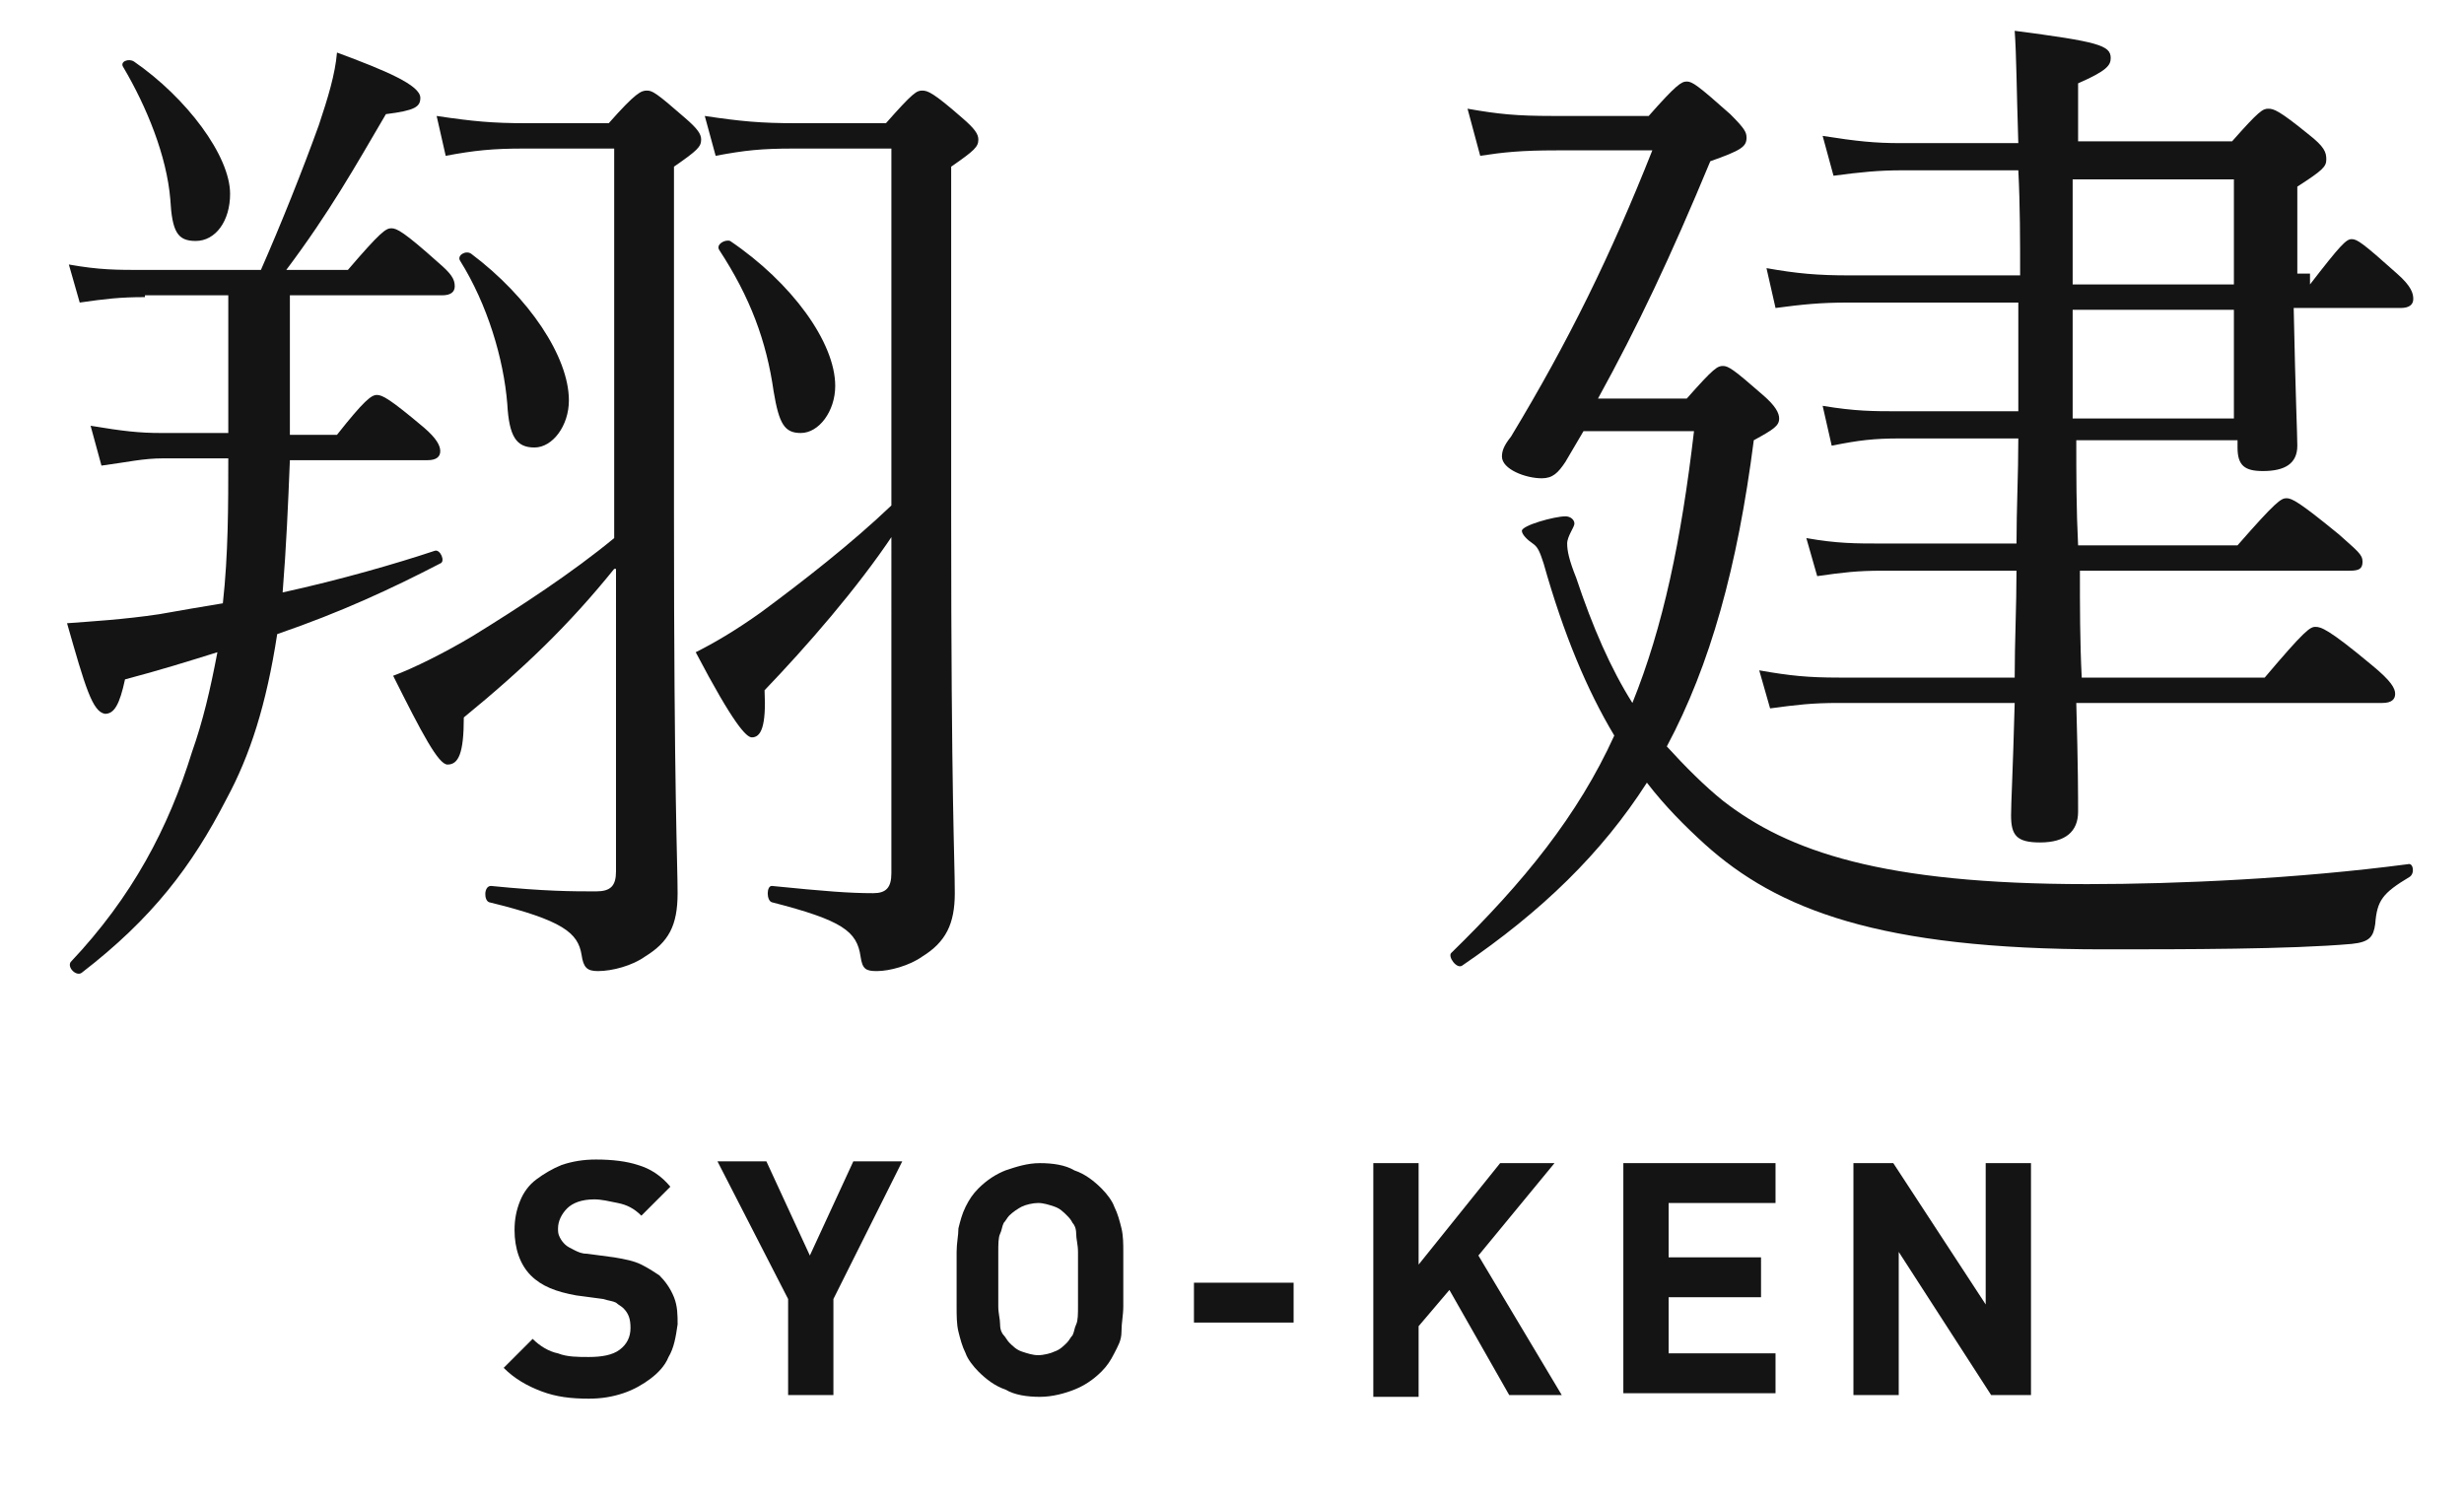 <?xml version="1.0" encoding="utf-8"?>
<!-- Generator: Adobe Illustrator 26.5.0, SVG Export Plug-In . SVG Version: 6.00 Build 0)  -->
<svg version="1.1" id="レイヤー_1" xmlns="http://www.w3.org/2000/svg" xmlns:xlink="http://www.w3.org/1999/xlink" x="0px"
	 y="0px" viewBox="0 0 136 83" style="enable-background:new 0 0 136 83;" xml:space="preserve">
<style type="text/css">
	.st0{enable-background:new    ;}
	.st1{fill:#141414;}
</style>
<g id="グループ_18941" transform="translate(-71 -31)">
	<g class="st0">
		<path class="st1" d="M107.9,105.9c-0.2,0.5-0.6,0.9-1,1.2c-0.4,0.3-0.9,0.6-1.5,0.8s-1.2,0.3-1.9,0.3c-1,0-1.8-0.1-2.6-0.4
			s-1.5-0.7-2.1-1.3l1.6-1.6c0.4,0.4,0.9,0.7,1.4,0.8c0.5,0.2,1.1,0.2,1.7,0.2c0.7,0,1.3-0.1,1.7-0.4c0.4-0.3,0.6-0.7,0.6-1.2
			c0-0.5-0.1-0.8-0.4-1.1c-0.1-0.1-0.3-0.2-0.4-0.3c-0.2-0.1-0.4-0.1-0.7-0.2l-1.5-0.2c-1.1-0.2-1.9-0.5-2.5-1.1
			c-0.6-0.6-0.9-1.5-0.9-2.5c0-0.6,0.1-1.1,0.3-1.6c0.2-0.5,0.5-0.9,0.9-1.2c0.4-0.3,0.9-0.6,1.4-0.8c0.6-0.2,1.2-0.3,1.9-0.3
			c0.9,0,1.7,0.1,2.3,0.3c0.7,0.2,1.3,0.6,1.8,1.2l-1.6,1.6c-0.4-0.4-0.8-0.6-1.3-0.7s-0.9-0.2-1.3-0.2c-0.7,0-1.2,0.2-1.5,0.5
			c-0.3,0.3-0.5,0.7-0.5,1.1c0,0.2,0,0.3,0.1,0.5c0.1,0.2,0.2,0.3,0.3,0.4c0.1,0.1,0.3,0.2,0.5,0.3c0.2,0.1,0.4,0.2,0.7,0.2l1.5,0.2
			c0.6,0.1,1.1,0.2,1.5,0.4c0.4,0.2,0.7,0.4,1,0.6c0.3,0.3,0.6,0.7,0.8,1.2c0.2,0.5,0.2,1,0.2,1.5
			C108.3,104.8,108.2,105.4,107.9,105.9z"/>
		<path class="st1" d="M117,102.7v5.3h-2.5v-5.3l-3.9-7.6h2.7l2.4,5.2l2.4-5.2h2.7L117,102.7z"/>
		<path class="st1" d="M133,103.1c0,0.5-0.1,0.9-0.1,1.4s-0.2,0.8-0.4,1.2c-0.2,0.4-0.4,0.7-0.7,1c-0.5,0.5-1,0.8-1.5,1
			s-1.2,0.4-1.9,0.4s-1.4-0.1-1.9-0.4c-0.6-0.2-1.1-0.6-1.5-1c-0.3-0.3-0.6-0.7-0.7-1c-0.2-0.4-0.3-0.8-0.4-1.2
			c-0.1-0.4-0.1-0.9-0.1-1.4c0-0.5,0-1,0-1.5c0-0.6,0-1.1,0-1.5c0-0.5,0.1-0.9,0.1-1.3c0.1-0.4,0.2-0.8,0.4-1.2
			c0.2-0.4,0.4-0.7,0.7-1c0.5-0.5,1-0.8,1.5-1c0.6-0.2,1.2-0.4,1.9-0.4s1.4,0.1,1.9,0.4c0.6,0.2,1.1,0.6,1.5,1
			c0.3,0.3,0.6,0.7,0.7,1c0.2,0.4,0.3,0.8,0.4,1.2s0.1,0.9,0.1,1.3c0,0.5,0,1,0,1.5C133,102.1,133,102.7,133,103.1z M130.5,100.1
			c0-0.4-0.1-0.7-0.1-1s-0.1-0.5-0.2-0.6c-0.1-0.2-0.2-0.3-0.3-0.4c-0.2-0.2-0.4-0.4-0.7-0.5s-0.6-0.2-0.9-0.2s-0.7,0.1-0.9,0.2
			s-0.5,0.3-0.7,0.5c-0.1,0.1-0.2,0.3-0.3,0.4c-0.1,0.2-0.1,0.4-0.2,0.6s-0.1,0.6-0.1,1c0,0.4,0,0.9,0,1.5c0,0.6,0,1.1,0,1.5
			c0,0.4,0.1,0.7,0.1,1s0.1,0.5,0.2,0.6s0.2,0.3,0.3,0.4c0.2,0.2,0.4,0.4,0.7,0.5c0.3,0.1,0.6,0.2,0.9,0.2s0.7-0.1,0.9-0.2
			c0.3-0.1,0.5-0.3,0.7-0.5c0.1-0.1,0.2-0.3,0.3-0.4c0.1-0.2,0.1-0.4,0.2-0.6s0.1-0.6,0.1-1s0-0.9,0-1.5
			C130.5,101,130.5,100.5,130.5,100.1z"/>
		<path class="st1" d="M136.9,104v-2.2h5.5v2.2H136.9z"/>
		<path class="st1" d="M154.3,108l-3.3-5.8l-1.7,2v3.9h-2.5V95.2h2.5v5.6l4.5-5.6h3l-4.2,5.1l4.6,7.7H154.3z"/>
		<path class="st1" d="M160.6,108V95.2h8.4v2.2h-5.9v3h5.1v2.2h-5.1v3.1h5.9v2.2H160.6z"/>
		<path class="st1" d="M180.9,108l-5.1-7.9v7.9h-2.5V95.2h2.2l5.1,7.8v-7.8h2.5V108H180.9z"/>
	</g>
	<g class="st0">
		<path class="st1" d="M79,47.4c-1.4,0-2.2,0.1-3.6,0.3l-0.6-2.1c1.7,0.3,2.6,0.3,4.2,0.3h6.4c1.1-2.5,2.3-5.5,3.2-8
			c0.5-1.5,0.9-2.8,1-4c2.7,1,4.6,1.8,4.6,2.5c0,0.5-0.3,0.7-1.9,0.9c-1.7,2.9-3.1,5.4-5.5,8.6h3.4c1.8-2.1,2.1-2.3,2.4-2.3
			s0.7,0.2,2.6,1.9c0.7,0.6,0.9,0.9,0.9,1.3c0,0.3-0.2,0.5-0.7,0.5H87V55h2.6c1.5-1.9,1.9-2.2,2.2-2.2c0.3,0,0.7,0.2,2.6,1.8
			c0.7,0.6,0.9,1,0.9,1.3c0,0.3-0.2,0.5-0.7,0.5H87c-0.1,2.5-0.2,4.8-0.4,7.3c3.2-0.7,6.3-1.6,8.4-2.3c0.3-0.1,0.6,0.6,0.3,0.7
			c-2.7,1.4-5.5,2.7-9,3.9c-0.6,3.9-1.5,6.7-2.8,9.1c-1.9,3.7-4.1,6.6-8,9.6c-0.3,0.2-0.8-0.3-0.6-0.6c3.4-3.6,5.4-7.4,6.7-11.6
			c0.6-1.7,1-3.4,1.4-5.5c-1.6,0.5-3.2,1-5.1,1.5c-0.3,1.4-0.6,1.9-1.1,1.9c-0.7-0.1-1.1-1.5-2.1-5c1.3-0.1,3.1-0.2,5.1-0.5
			c1.1-0.2,2.3-0.4,3.5-0.6c0.3-2.7,0.3-5.4,0.3-8h-3.6c-1.1,0-1.9,0.2-3.4,0.4l-0.6-2.2c1.8,0.3,2.7,0.4,3.9,0.4h3.7v-7.6H79z
			 M83.7,41.7c0,1.5-0.8,2.6-1.9,2.6c-1,0-1.3-0.5-1.4-2.3c-0.2-2.4-1.3-5.1-2.6-7.3c-0.2-0.3,0.3-0.5,0.6-0.3
			C81.3,36.4,83.7,39.6,83.7,41.7z M104.9,62.4c-2.5,3.1-5,5.5-8.3,8.2c0,2-0.3,2.6-0.9,2.6c-0.5,0-1.4-1.7-3-4.9
			c1.1-0.4,2.9-1.3,4.4-2.2c2.6-1.6,5.5-3.5,7.8-5.4V39.2h-5c-1.7,0-2.7,0.1-4.3,0.4l-0.5-2.2c2,0.3,3.1,0.4,4.9,0.4h4.6
			c1.5-1.7,1.8-1.8,2.1-1.8s0.5,0.1,2.1,1.5c0.7,0.6,0.9,0.9,0.9,1.2c0,0.4-0.2,0.6-1.5,1.5v19.1c0,15.6,0.2,19.3,0.2,21
			c0,1.8-0.5,2.7-1.8,3.5c-0.7,0.5-1.8,0.8-2.6,0.8c-0.6,0-0.8-0.2-0.9-0.9c-0.2-1.2-1-1.9-5.1-2.9c-0.3-0.1-0.3-0.9,0.1-0.9
			c3,0.3,4.5,0.3,5.8,0.3c0.8,0,1.1-0.3,1.1-1.1V62.4z M102.4,53.1c0,1.4-0.9,2.6-1.9,2.6c-1,0-1.4-0.6-1.5-2.4
			c-0.2-2.5-1.1-5.5-2.6-7.9c-0.2-0.3,0.3-0.6,0.6-0.4C100.2,47.4,102.4,50.7,102.4,53.1z M120.3,60.5c-2,3-4.8,6.2-7.1,8.6
			c0.1,2-0.2,2.6-0.7,2.6c-0.3,0-1-0.7-3.1-4.7c1-0.5,2.2-1.2,3.6-2.2c2.3-1.7,5-3.8,7.2-5.9V39.2h-5.4c-1.8,0-2.7,0.1-4.3,0.4
			l-0.6-2.2c2,0.3,3.1,0.4,5,0.4h5c1.5-1.7,1.7-1.8,2-1.8s0.6,0.1,2.2,1.5c0.7,0.6,0.9,0.9,0.9,1.2c0,0.4-0.2,0.6-1.5,1.5v19.1
			c0,16.1,0.2,19,0.2,21c0,1.7-0.5,2.7-1.8,3.5c-0.7,0.5-1.8,0.8-2.5,0.8c-0.6,0-0.8-0.1-0.9-0.8c-0.2-1.4-1-2-4.9-3
			c-0.3-0.1-0.3-0.9,0-0.9c3,0.3,4.3,0.4,5.6,0.4c0.7,0,1-0.3,1-1.1V60.5z M117.1,52.3c0,1.4-0.9,2.6-1.9,2.6
			c-0.9,0-1.2-0.5-1.5-2.3c-0.4-2.8-1.3-5.2-3-7.8c-0.2-0.3,0.3-0.6,0.6-0.5C114.7,46.6,117.1,49.9,117.1,52.3z"/>
		<path class="st1" d="M164.1,53c1.5-1.7,1.7-1.8,2-1.8s0.6,0.2,2.2,1.6c0.7,0.6,0.9,1,0.9,1.3c0,0.4-0.3,0.6-1.4,1.2
			c-0.9,7-2.4,12.4-4.8,16.9c1,1.1,2.1,2.2,3.1,3c3.6,2.8,8.8,4.6,20.1,4.6c5,0,11.6-0.3,17.7-1.1c0.3-0.1,0.4,0.5,0.1,0.7
			c-1.5,0.9-1.8,1.3-1.9,2.6c-0.1,0.7-0.3,1-1.3,1.1c-3.4,0.3-9.2,0.3-13.7,0.3c-12.4,0-18-2.2-22-5.8c-1.1-1-2.2-2.1-3.2-3.4
			c-2.5,3.9-5.8,7.1-10.2,10.1c-0.3,0.2-0.8-0.5-0.6-0.7c4-3.9,7-7.6,9-12c-1.5-2.5-2.8-5.6-3.9-9.5c-0.2-0.6-0.3-0.9-0.6-1.1
			c-0.3-0.2-0.6-0.5-0.6-0.7c0-0.3,1.8-0.8,2.4-0.8c0.3,0,0.5,0.2,0.5,0.4c0,0.2-0.4,0.7-0.4,1.1c0,0.4,0.1,0.9,0.5,1.9
			c0.9,2.7,1.9,5,3.1,6.9c1.7-4.2,2.7-9,3.4-15h-6.1l-1,1.7c-0.4,0.6-0.7,0.9-1.3,0.9c-0.9,0-2.2-0.5-2.2-1.2c0-0.3,0.1-0.6,0.5-1.1
			c3.2-5.3,5.5-10,7.8-15.8h-5.3c-1.9,0-2.9,0.1-4.2,0.3L152,37c1.7,0.3,2.7,0.4,4.7,0.4h5.3c1.5-1.7,1.8-1.9,2.1-1.9
			s0.6,0.2,2.4,1.8c0.8,0.8,0.9,1,0.9,1.3c0,0.5-0.3,0.7-2,1.3c-2.2,5.3-4,9.1-6.2,13.1H164.1z M198.5,46.7c1.7-2.2,2-2.5,2.3-2.5
			c0.3,0,0.6,0.2,2.5,1.9c0.8,0.7,0.9,1.1,0.9,1.4s-0.2,0.5-0.7,0.5h-5.9c0.1,4.9,0.2,7,0.2,7.6c0,1-0.7,1.4-1.9,1.4
			c-1,0-1.4-0.3-1.4-1.3v-0.4h-8.9c0,1.9,0,3.8,0.1,5.8h8.8c2.1-2.4,2.4-2.6,2.7-2.6s0.7,0.2,2.9,2c1,0.9,1.3,1.1,1.3,1.5
			s-0.2,0.5-0.7,0.5h-14.9c0,2,0,3.9,0.1,5.9H196c2.2-2.6,2.5-2.8,2.8-2.8s0.7,0.1,3.1,2.1c1.1,0.9,1.3,1.3,1.3,1.6
			c0,0.3-0.2,0.5-0.7,0.5h-16.9c0.1,3.5,0.1,5.2,0.1,6c0,1.1-0.7,1.7-2.1,1.7c-1.3,0-1.6-0.4-1.6-1.5c0-0.7,0.1-2.4,0.2-6.2h-9.7
			c-1.5,0-2.3,0.1-3.8,0.3l-0.6-2.1c1.7,0.3,2.7,0.4,4.4,0.4h9.7c0-2,0.1-3.9,0.1-5.9h-7.4c-1.4,0-2.2,0.1-3.6,0.3l-0.6-2.1
			c1.7,0.3,2.7,0.3,4.2,0.3h7.4c0-1.9,0.1-3.8,0.1-5.8h-6.5c-1.5,0-2.3,0.1-3.8,0.4l-0.5-2.2c1.8,0.3,2.8,0.3,4.2,0.3h6.6v-6h-9.4
			c-1.5,0-2.5,0.1-4,0.3l-0.5-2.2c1.7,0.3,2.8,0.4,4.6,0.4h9.4c0-1.9,0-3.9-0.1-5.8h-6.4c-1.3,0-2.3,0.1-3.8,0.3l-0.6-2.2
			c1.9,0.3,2.9,0.4,4.3,0.4h6.5c-0.1-3.1-0.1-4.8-0.2-6.2c4.6,0.6,5.3,0.8,5.3,1.5c0,0.4-0.2,0.7-1.8,1.4v3.2h8.5
			c1.5-1.7,1.7-1.8,2-1.8c0.3,0,0.6,0.1,2.2,1.4c0.9,0.7,1,1,1,1.4s-0.2,0.6-1.6,1.5v4.8H198.5z M194.3,40.9h-8.9v5.8h8.9V40.9z
			 M185.4,48.1v6h8.9v-6H185.4z"/>
	</g>
</g>
</svg>
